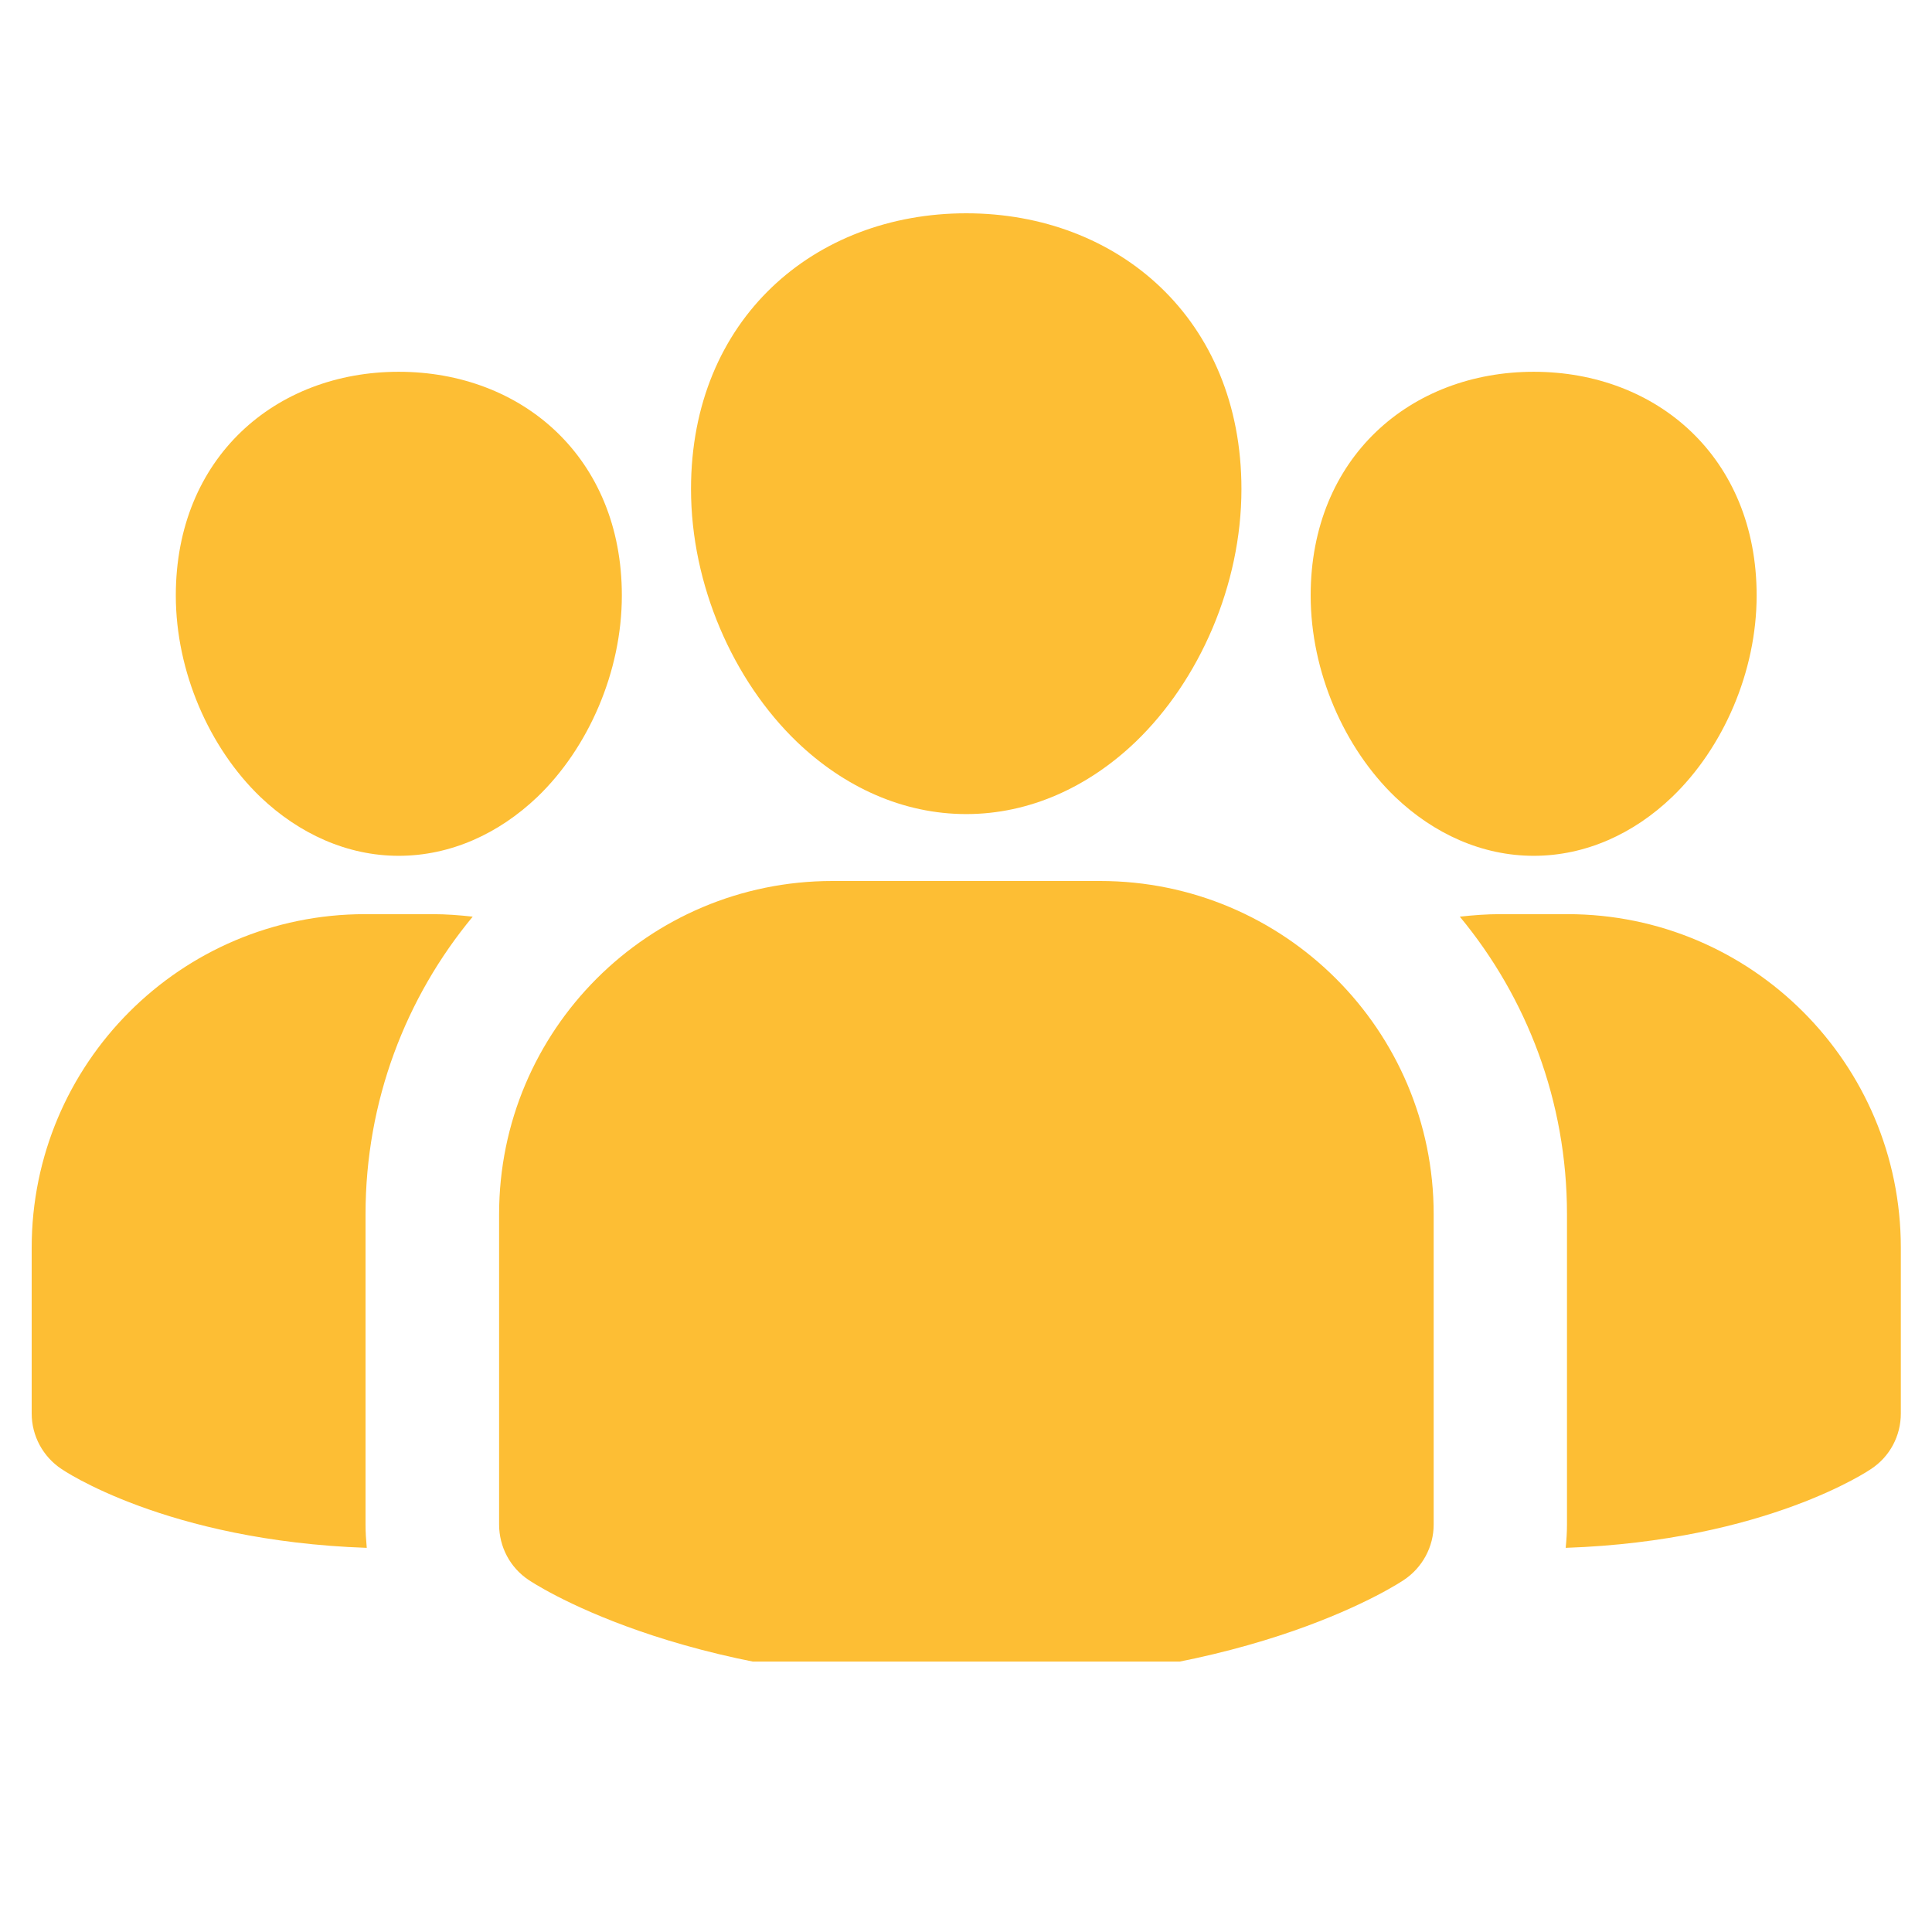 <svg xmlns="http://www.w3.org/2000/svg" xmlns:xlink="http://www.w3.org/1999/xlink" width="40" zoomAndPan="magnify" viewBox="0 0 30 30" height="40" preserveAspectRatio="xMidYMid meet" version="1.0"><defs><clipPath id="6c3711438c"><path d="M 0.484 3.301 L 29.516 3.301 L 29.516 25.801 L 0.484 25.801 Z M 0.484 3.301 " clip-rule="nonzero"/></clipPath></defs><g clip-path="url(#6c3711438c)"><path fill="#fdbe34" d="M 22.262 18.855 L 22.262 23.672 C 22.262 24.02 22.086 24.344 21.797 24.535 C 21.797 24.535 19.48 26.117 15.004 26.117 C 10.527 26.117 8.211 24.535 8.211 24.535 C 7.922 24.344 7.75 24.02 7.75 23.672 L 7.75 18.855 C 7.75 15.996 10.066 13.68 12.926 13.68 L 17.082 13.68 C 19.941 13.68 22.262 15.996 22.262 18.855 Z M 15.004 3.312 C 17.359 3.312 19.277 4.953 19.277 7.594 C 19.277 9.082 18.625 10.566 17.633 11.52 C 16.898 12.223 15.984 12.641 15.004 12.641 C 14.023 12.641 13.109 12.223 12.375 11.52 C 11.383 10.566 10.73 9.082 10.73 7.594 C 10.73 4.953 12.648 3.312 15.004 3.312 Z M 23.816 5.773 C 25.727 5.773 27.277 7.102 27.277 9.246 C 27.277 10.43 26.758 11.613 25.965 12.375 C 25.367 12.949 24.617 13.289 23.816 13.289 C 23.016 13.289 22.266 12.949 21.664 12.375 C 20.871 11.613 20.352 10.43 20.352 9.246 C 20.352 7.102 21.906 5.773 23.816 5.773 Z M 6.191 5.773 C 8.105 5.773 9.656 7.102 9.656 9.246 C 9.656 10.43 9.137 11.613 8.344 12.375 C 7.742 12.949 6.992 13.289 6.191 13.289 C 5.395 13.289 4.645 12.949 4.043 12.375 C 3.25 11.613 2.73 10.43 2.73 9.246 C 2.73 7.102 4.281 5.773 6.191 5.773 Z M 5.695 24.035 C 2.57 23.926 0.957 22.812 0.957 22.812 C 0.668 22.621 0.492 22.297 0.492 21.949 L 0.492 19.375 C 0.492 16.516 2.809 14.195 5.668 14.195 L 6.719 14.195 C 6.926 14.195 7.137 14.211 7.34 14.234 C 6.301 15.488 5.676 17.098 5.676 18.855 L 5.676 23.672 C 5.676 23.793 5.684 23.914 5.695 24.035 Z M 22.668 14.234 C 22.875 14.211 23.082 14.195 23.293 14.195 L 24.34 14.195 C 27.199 14.195 29.516 16.516 29.516 19.375 L 29.516 21.949 C 29.516 22.297 29.344 22.621 29.051 22.812 C 29.051 22.812 27.438 23.926 24.312 24.035 C 24.324 23.914 24.332 23.793 24.332 23.672 L 24.332 18.855 C 24.332 17.098 23.707 15.488 22.668 14.234 Z M 22.668 14.234 " fill-opacity="1" fill-rule="evenodd"/></g></svg>